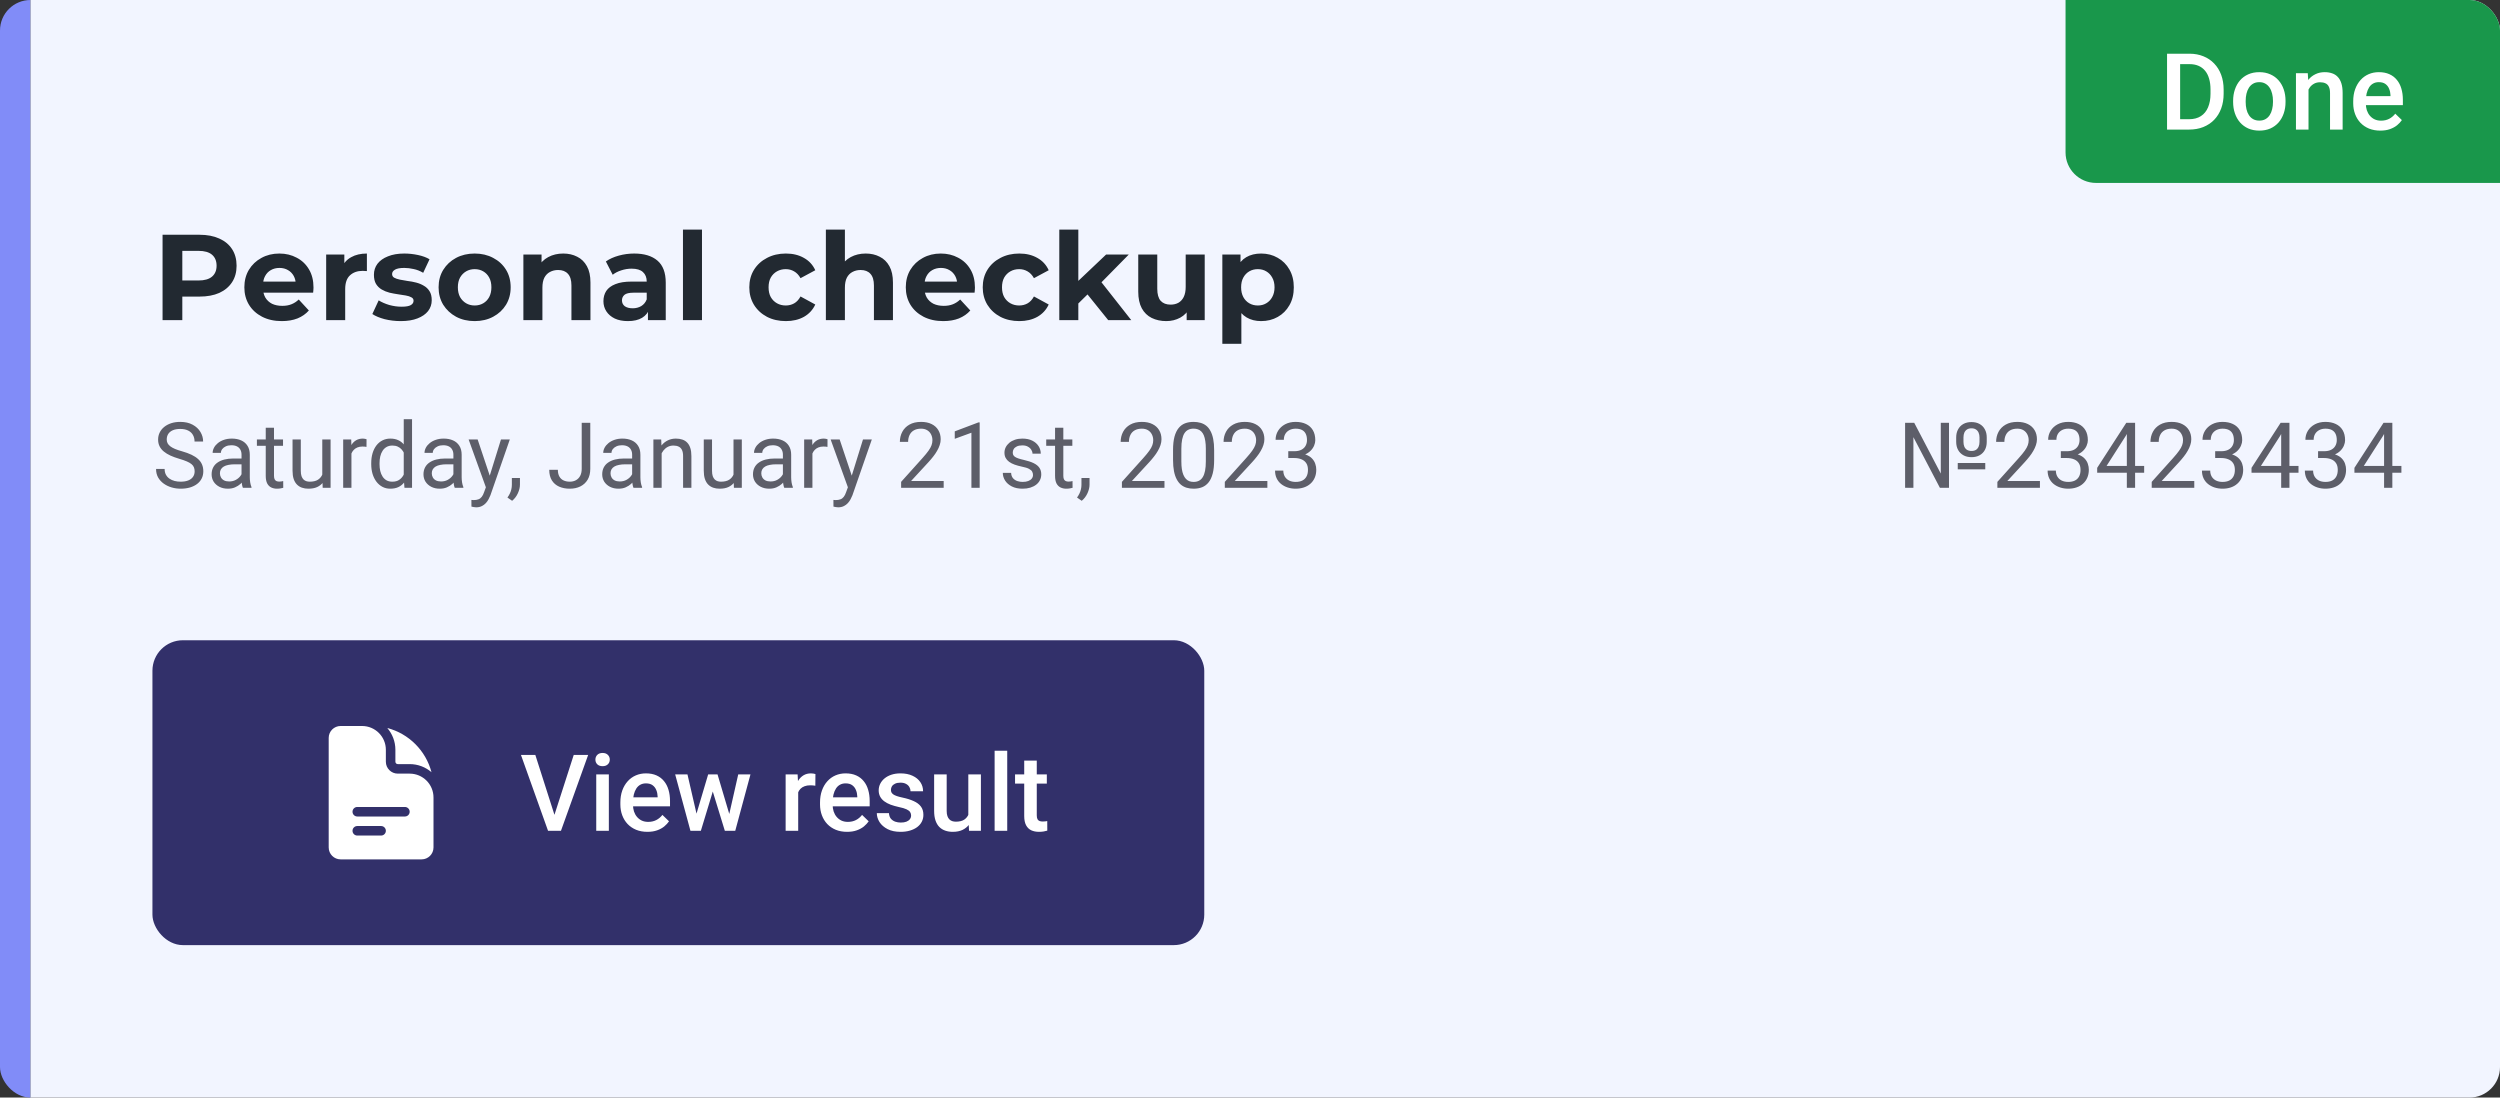 <svg width="328" height="144" viewBox="0 0 328 144" fill="none" xmlns="http://www.w3.org/2000/svg">
<rect x="0" y="0" width="328" height="144" fill="#333333" stroke="none"/>
<g clip-path="url(#clip0_1411_23415)">
<path d="M0 4C0 1.791 1.791 0 4 0V144C1.791 144 0 142.209 0 140V4Z" fill="#818CF8"/>
<rect width="324" height="144" transform="translate(4)" fill="#F2F5FF"/>
<path d="M271 0H324C326.209 0 328 1.791 328 4V24H275C272.791 24 271 22.209 271 20V0Z" fill="#19974B"/>
<path d="M287.209 17H285.083L285.097 15.64H287.209C287.824 15.64 288.339 15.505 288.754 15.236C289.173 14.967 289.488 14.582 289.697 14.081C289.911 13.58 290.019 12.983 290.019 12.29V11.75C290.019 11.212 289.957 10.736 289.834 10.321C289.715 9.907 289.538 9.558 289.301 9.275C289.068 8.993 288.781 8.779 288.439 8.633C288.102 8.487 287.713 8.414 287.271 8.414H285.042V7.047H287.271C287.931 7.047 288.535 7.159 289.082 7.382C289.629 7.601 290.101 7.917 290.497 8.332C290.898 8.747 291.206 9.243 291.42 9.822C291.634 10.401 291.741 11.048 291.741 11.764V12.29C291.741 13.005 291.634 13.653 291.42 14.231C291.206 14.81 290.898 15.307 290.497 15.722C290.096 16.132 289.618 16.449 289.062 16.672C288.51 16.891 287.893 17 287.209 17ZM286.033 7.047V17H284.317V7.047H286.033ZM292.985 13.384V13.227C292.985 12.693 293.063 12.199 293.218 11.743C293.373 11.283 293.596 10.884 293.888 10.547C294.184 10.205 294.544 9.941 294.968 9.754C295.396 9.562 295.879 9.467 296.417 9.467C296.959 9.467 297.442 9.562 297.866 9.754C298.295 9.941 298.657 10.205 298.953 10.547C299.249 10.884 299.475 11.283 299.63 11.743C299.785 12.199 299.862 12.693 299.862 13.227V13.384C299.862 13.917 299.785 14.412 299.63 14.867C299.475 15.323 299.249 15.722 298.953 16.064C298.657 16.401 298.297 16.665 297.873 16.856C297.449 17.043 296.968 17.137 296.431 17.137C295.888 17.137 295.403 17.043 294.975 16.856C294.551 16.665 294.191 16.401 293.895 16.064C293.598 15.722 293.373 15.323 293.218 14.867C293.063 14.412 292.985 13.917 292.985 13.384ZM294.633 13.227V13.384C294.633 13.716 294.667 14.031 294.735 14.327C294.804 14.623 294.911 14.883 295.057 15.106C295.202 15.33 295.389 15.505 295.617 15.633C295.845 15.76 296.116 15.824 296.431 15.824C296.736 15.824 297 15.76 297.224 15.633C297.451 15.505 297.638 15.33 297.784 15.106C297.93 14.883 298.037 14.623 298.105 14.327C298.178 14.031 298.215 13.716 298.215 13.384V13.227C298.215 12.898 298.178 12.588 298.105 12.297C298.037 12.001 297.928 11.739 297.777 11.511C297.632 11.283 297.445 11.105 297.217 10.977C296.993 10.845 296.727 10.779 296.417 10.779C296.107 10.779 295.838 10.845 295.61 10.977C295.387 11.105 295.202 11.283 295.057 11.511C294.911 11.739 294.804 12.001 294.735 12.297C294.667 12.588 294.633 12.898 294.633 13.227ZM302.877 11.183V17H301.229V9.604H302.781L302.877 11.183ZM302.583 13.028L302.05 13.021C302.054 12.497 302.127 12.017 302.269 11.579C302.414 11.142 302.615 10.766 302.87 10.451C303.13 10.137 303.44 9.895 303.8 9.727C304.16 9.553 304.561 9.467 305.003 9.467C305.358 9.467 305.68 9.517 305.967 9.617C306.258 9.713 306.507 9.87 306.712 10.089C306.922 10.308 307.081 10.592 307.19 10.943C307.3 11.29 307.354 11.716 307.354 12.222V17H305.7V12.215C305.7 11.859 305.648 11.579 305.543 11.374C305.443 11.164 305.295 11.016 305.099 10.93C304.907 10.838 304.668 10.793 304.381 10.793C304.098 10.793 303.845 10.852 303.622 10.971C303.399 11.089 303.21 11.251 303.055 11.456C302.904 11.661 302.788 11.898 302.706 12.167C302.624 12.436 302.583 12.723 302.583 13.028ZM312.297 17.137C311.75 17.137 311.256 17.048 310.813 16.87C310.376 16.688 310.002 16.435 309.692 16.111C309.387 15.788 309.152 15.407 308.988 14.97C308.824 14.532 308.742 14.06 308.742 13.555V13.281C308.742 12.703 308.826 12.178 308.995 11.709C309.164 11.24 309.398 10.838 309.699 10.506C310 10.169 310.355 9.911 310.766 9.733C311.176 9.556 311.62 9.467 312.099 9.467C312.627 9.467 313.09 9.556 313.486 9.733C313.883 9.911 314.211 10.162 314.471 10.485C314.735 10.804 314.931 11.185 315.059 11.627C315.191 12.069 315.257 12.557 315.257 13.09V13.794H309.542V12.611H313.63V12.481C313.621 12.185 313.562 11.907 313.452 11.648C313.347 11.388 313.186 11.178 312.967 11.019C312.748 10.859 312.456 10.779 312.092 10.779C311.818 10.779 311.575 10.838 311.36 10.957C311.151 11.071 310.975 11.237 310.834 11.456C310.693 11.675 310.583 11.939 310.506 12.249C310.433 12.554 310.396 12.898 310.396 13.281V13.555C310.396 13.878 310.44 14.179 310.526 14.457C310.618 14.73 310.75 14.97 310.923 15.175C311.096 15.38 311.306 15.542 311.552 15.66C311.798 15.774 312.078 15.831 312.393 15.831C312.789 15.831 313.142 15.751 313.452 15.592C313.762 15.432 314.031 15.207 314.259 14.915L315.127 15.756C314.967 15.988 314.76 16.212 314.505 16.426C314.25 16.635 313.938 16.806 313.568 16.939C313.204 17.071 312.78 17.137 312.297 17.137Z" fill="white"/>
<path d="M21.328 42V30.8H26.176C27.179 30.8 28.043 30.965 28.768 31.296C29.493 31.616 30.053 32.08 30.448 32.688C30.843 33.296 31.04 34.021 31.04 34.864C31.04 35.696 30.843 36.416 30.448 37.024C30.053 37.632 29.493 38.101 28.768 38.432C28.043 38.752 27.179 38.912 26.176 38.912H22.768L23.92 37.744V42H21.328ZM23.92 38.032L22.768 36.8H26.032C26.832 36.8 27.429 36.629 27.824 36.288C28.219 35.947 28.416 35.472 28.416 34.864C28.416 34.245 28.219 33.765 27.824 33.424C27.429 33.083 26.832 32.912 26.032 32.912H22.768L23.92 31.68V38.032ZM36.971 42.128C35.989 42.128 35.126 41.936 34.379 41.552C33.643 41.168 33.072 40.645 32.667 39.984C32.261 39.312 32.059 38.549 32.059 37.696C32.059 36.832 32.256 36.069 32.651 35.408C33.056 34.736 33.605 34.213 34.299 33.84C34.992 33.456 35.776 33.264 36.651 33.264C37.493 33.264 38.251 33.445 38.923 33.808C39.605 34.16 40.144 34.672 40.539 35.344C40.934 36.005 41.131 36.8 41.131 37.728C41.131 37.824 41.126 37.936 41.115 38.064C41.104 38.181 41.093 38.293 41.083 38.4H34.091V36.944H39.771L38.811 37.376C38.811 36.928 38.72 36.539 38.539 36.208C38.358 35.877 38.107 35.621 37.787 35.44C37.467 35.248 37.093 35.152 36.667 35.152C36.24 35.152 35.861 35.248 35.531 35.44C35.211 35.621 34.96 35.883 34.779 36.224C34.597 36.555 34.507 36.949 34.507 37.408V37.792C34.507 38.261 34.608 38.677 34.811 39.04C35.024 39.392 35.318 39.664 35.691 39.856C36.075 40.037 36.523 40.128 37.035 40.128C37.493 40.128 37.894 40.059 38.235 39.92C38.587 39.781 38.907 39.573 39.195 39.296L40.523 40.736C40.128 41.184 39.632 41.531 39.035 41.776C38.438 42.011 37.749 42.128 36.971 42.128ZM42.793 42V33.392H45.177V35.824L44.841 35.12C45.097 34.512 45.507 34.053 46.073 33.744C46.638 33.424 47.326 33.264 48.137 33.264V35.568C48.03 35.557 47.934 35.552 47.849 35.552C47.763 35.541 47.673 35.536 47.577 35.536C46.894 35.536 46.339 35.733 45.913 36.128C45.497 36.512 45.289 37.115 45.289 37.936V42H42.793ZM52.579 42.128C51.843 42.128 51.134 42.043 50.451 41.872C49.779 41.691 49.246 41.467 48.851 41.2L49.683 39.408C50.078 39.653 50.542 39.856 51.075 40.016C51.619 40.165 52.153 40.24 52.675 40.24C53.251 40.24 53.657 40.171 53.891 40.032C54.137 39.893 54.259 39.701 54.259 39.456C54.259 39.253 54.163 39.104 53.971 39.008C53.79 38.901 53.545 38.821 53.235 38.768C52.926 38.715 52.585 38.661 52.211 38.608C51.849 38.555 51.481 38.485 51.107 38.4C50.734 38.304 50.393 38.165 50.083 37.984C49.774 37.803 49.523 37.557 49.331 37.248C49.15 36.939 49.059 36.539 49.059 36.048C49.059 35.504 49.214 35.024 49.523 34.608C49.843 34.192 50.302 33.867 50.899 33.632C51.497 33.387 52.211 33.264 53.043 33.264C53.63 33.264 54.227 33.328 54.835 33.456C55.443 33.584 55.95 33.771 56.355 34.016L55.523 35.792C55.107 35.547 54.686 35.381 54.259 35.296C53.843 35.2 53.438 35.152 53.043 35.152C52.489 35.152 52.083 35.227 51.827 35.376C51.571 35.525 51.443 35.717 51.443 35.952C51.443 36.165 51.534 36.325 51.715 36.432C51.907 36.539 52.158 36.624 52.467 36.688C52.777 36.752 53.113 36.811 53.475 36.864C53.849 36.907 54.222 36.976 54.595 37.072C54.969 37.168 55.305 37.307 55.603 37.488C55.913 37.659 56.163 37.899 56.355 38.208C56.547 38.507 56.643 38.901 56.643 39.392C56.643 39.925 56.483 40.4 56.163 40.816C55.843 41.221 55.379 41.541 54.771 41.776C54.174 42.011 53.443 42.128 52.579 42.128ZM62.279 42.128C61.362 42.128 60.546 41.936 59.831 41.552C59.127 41.168 58.567 40.645 58.151 39.984C57.746 39.312 57.543 38.549 57.543 37.696C57.543 36.832 57.746 36.069 58.151 35.408C58.567 34.736 59.127 34.213 59.831 33.84C60.546 33.456 61.362 33.264 62.279 33.264C63.186 33.264 63.997 33.456 64.711 33.84C65.426 34.213 65.986 34.731 66.391 35.392C66.797 36.053 66.999 36.821 66.999 37.696C66.999 38.549 66.797 39.312 66.391 39.984C65.986 40.645 65.426 41.168 64.711 41.552C63.997 41.936 63.186 42.128 62.279 42.128ZM62.279 40.08C62.695 40.08 63.069 39.984 63.399 39.792C63.73 39.6 63.991 39.328 64.183 38.976C64.375 38.613 64.471 38.187 64.471 37.696C64.471 37.195 64.375 36.768 64.183 36.416C63.991 36.064 63.73 35.792 63.399 35.6C63.069 35.408 62.695 35.312 62.279 35.312C61.863 35.312 61.49 35.408 61.159 35.6C60.829 35.792 60.562 36.064 60.359 36.416C60.167 36.768 60.071 37.195 60.071 37.696C60.071 38.187 60.167 38.613 60.359 38.976C60.562 39.328 60.829 39.6 61.159 39.792C61.49 39.984 61.863 40.08 62.279 40.08ZM73.9 33.264C74.582 33.264 75.19 33.403 75.724 33.68C76.268 33.947 76.694 34.363 77.004 34.928C77.313 35.483 77.468 36.197 77.468 37.072V42H74.972V37.456C74.972 36.763 74.817 36.251 74.508 35.92C74.209 35.589 73.782 35.424 73.228 35.424C72.833 35.424 72.476 35.509 72.156 35.68C71.846 35.84 71.601 36.091 71.42 36.432C71.249 36.773 71.164 37.211 71.164 37.744V42H68.668V33.392H71.052V35.776L70.604 35.056C70.913 34.48 71.356 34.037 71.932 33.728C72.508 33.419 73.164 33.264 73.9 33.264ZM85.01 42V40.32L84.85 39.952V36.944C84.85 36.411 84.685 35.995 84.354 35.696C84.034 35.397 83.538 35.248 82.866 35.248C82.407 35.248 81.954 35.323 81.506 35.472C81.069 35.611 80.695 35.803 80.386 36.048L79.49 34.304C79.96 33.973 80.525 33.717 81.186 33.536C81.847 33.355 82.519 33.264 83.202 33.264C84.514 33.264 85.533 33.573 86.258 34.192C86.984 34.811 87.346 35.776 87.346 37.088V42H85.01ZM82.386 42.128C81.714 42.128 81.138 42.016 80.658 41.792C80.178 41.557 79.81 41.243 79.554 40.848C79.298 40.453 79.17 40.011 79.17 39.52C79.17 39.008 79.293 38.56 79.538 38.176C79.794 37.792 80.194 37.493 80.738 37.28C81.282 37.056 81.992 36.944 82.866 36.944H85.154V38.4H83.138C82.552 38.4 82.146 38.496 81.922 38.688C81.709 38.88 81.602 39.12 81.602 39.408C81.602 39.728 81.725 39.984 81.97 40.176C82.226 40.357 82.573 40.448 83.01 40.448C83.426 40.448 83.799 40.352 84.13 40.16C84.461 39.957 84.701 39.664 84.85 39.28L85.234 40.432C85.053 40.987 84.722 41.408 84.242 41.696C83.762 41.984 83.144 42.128 82.386 42.128ZM89.605 42V30.128H92.101V42H89.605ZM103.109 42.128C102.181 42.128 101.354 41.941 100.629 41.568C99.903 41.184 99.333 40.656 98.917 39.984C98.511 39.312 98.309 38.549 98.309 37.696C98.309 36.832 98.511 36.069 98.917 35.408C99.333 34.736 99.903 34.213 100.629 33.84C101.354 33.456 102.181 33.264 103.109 33.264C104.016 33.264 104.805 33.456 105.477 33.84C106.149 34.213 106.645 34.752 106.965 35.456L105.029 36.496C104.805 36.091 104.522 35.792 104.181 35.6C103.85 35.408 103.488 35.312 103.093 35.312C102.666 35.312 102.282 35.408 101.941 35.6C101.6 35.792 101.328 36.064 101.125 36.416C100.933 36.768 100.837 37.195 100.837 37.696C100.837 38.197 100.933 38.624 101.125 38.976C101.328 39.328 101.6 39.6 101.941 39.792C102.282 39.984 102.666 40.08 103.093 40.08C103.488 40.08 103.85 39.989 104.181 39.808C104.522 39.616 104.805 39.312 105.029 38.896L106.965 39.952C106.645 40.645 106.149 41.184 105.477 41.568C104.805 41.941 104.016 42.128 103.109 42.128ZM113.587 33.264C114.27 33.264 114.878 33.403 115.411 33.68C115.955 33.947 116.382 34.363 116.691 34.928C117 35.483 117.155 36.197 117.155 37.072V42H114.659V37.456C114.659 36.763 114.504 36.251 114.195 35.92C113.896 35.589 113.47 35.424 112.915 35.424C112.52 35.424 112.163 35.509 111.843 35.68C111.534 35.84 111.288 36.091 111.107 36.432C110.936 36.773 110.851 37.211 110.851 37.744V42H108.355V30.128H110.851V35.776L110.291 35.056C110.6 34.48 111.043 34.037 111.619 33.728C112.195 33.419 112.851 33.264 113.587 33.264ZM123.752 42.128C122.771 42.128 121.907 41.936 121.16 41.552C120.424 41.168 119.853 40.645 119.448 39.984C119.043 39.312 118.84 38.549 118.84 37.696C118.84 36.832 119.037 36.069 119.432 35.408C119.837 34.736 120.387 34.213 121.08 33.84C121.773 33.456 122.557 33.264 123.432 33.264C124.275 33.264 125.032 33.445 125.704 33.808C126.387 34.16 126.925 34.672 127.32 35.344C127.715 36.005 127.912 36.8 127.912 37.728C127.912 37.824 127.907 37.936 127.896 38.064C127.885 38.181 127.875 38.293 127.864 38.4H120.872V36.944H126.552L125.592 37.376C125.592 36.928 125.501 36.539 125.32 36.208C125.139 35.877 124.888 35.621 124.568 35.44C124.248 35.248 123.875 35.152 123.448 35.152C123.021 35.152 122.643 35.248 122.312 35.44C121.992 35.621 121.741 35.883 121.56 36.224C121.379 36.555 121.288 36.949 121.288 37.408V37.792C121.288 38.261 121.389 38.677 121.592 39.04C121.805 39.392 122.099 39.664 122.472 39.856C122.856 40.037 123.304 40.128 123.816 40.128C124.275 40.128 124.675 40.059 125.016 39.92C125.368 39.781 125.688 39.573 125.976 39.296L127.304 40.736C126.909 41.184 126.413 41.531 125.816 41.776C125.219 42.011 124.531 42.128 123.752 42.128ZM133.734 42.128C132.806 42.128 131.979 41.941 131.254 41.568C130.529 41.184 129.958 40.656 129.542 39.984C129.137 39.312 128.934 38.549 128.934 37.696C128.934 36.832 129.137 36.069 129.542 35.408C129.958 34.736 130.529 34.213 131.254 33.84C131.979 33.456 132.806 33.264 133.734 33.264C134.641 33.264 135.43 33.456 136.102 33.84C136.774 34.213 137.27 34.752 137.59 35.456L135.654 36.496C135.43 36.091 135.147 35.792 134.806 35.6C134.475 35.408 134.113 35.312 133.718 35.312C133.291 35.312 132.907 35.408 132.566 35.6C132.225 35.792 131.953 36.064 131.75 36.416C131.558 36.768 131.462 37.195 131.462 37.696C131.462 38.197 131.558 38.624 131.75 38.976C131.953 39.328 132.225 39.6 132.566 39.792C132.907 39.984 133.291 40.08 133.718 40.08C134.113 40.08 134.475 39.989 134.806 39.808C135.147 39.616 135.43 39.312 135.654 38.896L137.59 39.952C137.27 40.645 136.774 41.184 136.102 41.568C135.43 41.941 134.641 42.128 133.734 42.128ZM141.044 40.24L141.108 37.2L145.124 33.392H148.1L144.244 37.312L142.948 38.368L141.044 40.24ZM138.98 42V30.128H141.476V42H138.98ZM145.396 42L142.484 38.384L144.052 36.448L148.42 42H145.396ZM153.018 42.128C152.304 42.128 151.664 41.989 151.098 41.712C150.544 41.435 150.112 41.013 149.802 40.448C149.493 39.872 149.338 39.141 149.338 38.256V33.392H151.834V37.888C151.834 38.603 151.984 39.131 152.282 39.472C152.592 39.803 153.024 39.968 153.578 39.968C153.962 39.968 154.304 39.888 154.602 39.728C154.901 39.557 155.136 39.301 155.306 38.96C155.477 38.608 155.562 38.171 155.562 37.648V33.392H158.058V42H155.69V39.632L156.122 40.32C155.834 40.917 155.408 41.371 154.842 41.68C154.288 41.979 153.68 42.128 153.018 42.128ZM165.459 42.128C164.733 42.128 164.099 41.968 163.555 41.648C163.011 41.328 162.584 40.843 162.275 40.192C161.976 39.531 161.827 38.699 161.827 37.696C161.827 36.683 161.971 35.851 162.259 35.2C162.547 34.549 162.963 34.064 163.507 33.744C164.051 33.424 164.701 33.264 165.459 33.264C166.269 33.264 166.995 33.451 167.635 33.824C168.285 34.187 168.797 34.699 169.171 35.36C169.555 36.021 169.747 36.8 169.747 37.696C169.747 38.603 169.555 39.387 169.171 40.048C168.797 40.709 168.285 41.221 167.635 41.584C166.995 41.947 166.269 42.128 165.459 42.128ZM160.371 45.104V33.392H162.755V35.152L162.707 37.712L162.867 40.256V45.104H160.371ZM165.027 40.08C165.443 40.08 165.811 39.984 166.131 39.792C166.461 39.6 166.723 39.328 166.915 38.976C167.117 38.613 167.219 38.187 167.219 37.696C167.219 37.195 167.117 36.768 166.915 36.416C166.723 36.064 166.461 35.792 166.131 35.6C165.811 35.408 165.443 35.312 165.027 35.312C164.611 35.312 164.237 35.408 163.907 35.6C163.576 35.792 163.315 36.064 163.123 36.416C162.931 36.768 162.835 37.195 162.835 37.696C162.835 38.187 162.931 38.613 163.123 38.976C163.315 39.328 163.576 39.6 163.907 39.792C164.237 39.984 164.611 40.08 165.027 40.08Z" fill="#222931"/>
<path d="M25.537 61.844C25.537 61.645 25.506 61.469 25.443 61.316C25.385 61.16 25.279 61.02 25.127 60.895C24.979 60.77 24.771 60.65 24.506 60.537C24.244 60.424 23.912 60.309 23.51 60.191C23.088 60.066 22.707 59.928 22.367 59.775C22.027 59.619 21.736 59.441 21.494 59.242C21.252 59.043 21.066 58.815 20.938 58.557C20.809 58.299 20.744 58.004 20.744 57.672C20.744 57.34 20.812 57.033 20.949 56.752C21.086 56.471 21.281 56.227 21.535 56.02C21.793 55.809 22.1 55.645 22.455 55.527C22.811 55.41 23.207 55.352 23.645 55.352C24.285 55.352 24.828 55.475 25.273 55.721C25.723 55.963 26.064 56.281 26.299 56.676C26.533 57.066 26.65 57.484 26.65 57.93H25.525C25.525 57.609 25.457 57.326 25.32 57.08C25.184 56.83 24.977 56.635 24.699 56.494C24.422 56.35 24.07 56.277 23.645 56.277C23.242 56.277 22.91 56.338 22.648 56.459C22.387 56.58 22.191 56.744 22.062 56.951C21.938 57.158 21.875 57.395 21.875 57.66C21.875 57.84 21.912 58.004 21.986 58.152C22.064 58.297 22.184 58.432 22.344 58.557C22.508 58.682 22.715 58.797 22.965 58.902C23.219 59.008 23.521 59.109 23.873 59.207C24.357 59.344 24.775 59.496 25.127 59.664C25.479 59.832 25.768 60.022 25.994 60.232C26.225 60.44 26.395 60.676 26.504 60.941C26.617 61.203 26.674 61.5 26.674 61.832C26.674 62.18 26.604 62.494 26.463 62.775C26.322 63.057 26.121 63.297 25.859 63.496C25.598 63.695 25.283 63.85 24.916 63.959C24.553 64.064 24.146 64.117 23.697 64.117C23.303 64.117 22.914 64.062 22.531 63.953C22.152 63.844 21.807 63.68 21.494 63.461C21.186 63.242 20.938 62.973 20.75 62.652C20.566 62.328 20.475 61.953 20.475 61.527H21.6C21.6 61.82 21.656 62.072 21.77 62.283C21.883 62.49 22.037 62.662 22.232 62.799C22.432 62.935 22.656 63.037 22.906 63.103C23.16 63.166 23.424 63.197 23.697 63.197C24.092 63.197 24.426 63.143 24.699 63.033C24.973 62.924 25.18 62.768 25.32 62.565C25.465 62.361 25.537 62.121 25.537 61.844ZM31.689 62.916V59.652C31.689 59.402 31.639 59.185 31.537 59.002C31.439 58.815 31.291 58.67 31.092 58.568C30.893 58.467 30.646 58.416 30.354 58.416C30.08 58.416 29.84 58.463 29.633 58.557C29.43 58.65 29.27 58.773 29.152 58.926C29.039 59.078 28.982 59.242 28.982 59.418H27.898C27.898 59.191 27.957 58.967 28.074 58.744C28.191 58.522 28.359 58.32 28.578 58.141C28.801 57.957 29.066 57.812 29.375 57.707C29.688 57.598 30.035 57.543 30.418 57.543C30.879 57.543 31.285 57.621 31.637 57.777C31.992 57.934 32.27 58.17 32.469 58.486C32.672 58.799 32.773 59.191 32.773 59.664V62.617C32.773 62.828 32.791 63.053 32.826 63.291C32.865 63.529 32.922 63.734 32.996 63.906V64H31.865C31.811 63.875 31.768 63.709 31.736 63.502C31.705 63.291 31.689 63.096 31.689 62.916ZM31.877 60.156L31.889 60.918H30.793C30.484 60.918 30.209 60.943 29.967 60.994C29.725 61.041 29.521 61.113 29.357 61.211C29.193 61.309 29.068 61.432 28.982 61.58C28.896 61.725 28.854 61.895 28.854 62.09C28.854 62.289 28.898 62.471 28.988 62.635C29.078 62.799 29.213 62.93 29.393 63.027C29.576 63.121 29.801 63.168 30.066 63.168C30.398 63.168 30.691 63.098 30.945 62.957C31.199 62.816 31.4 62.645 31.549 62.441C31.701 62.238 31.783 62.041 31.795 61.85L32.258 62.371C32.23 62.535 32.156 62.717 32.035 62.916C31.914 63.115 31.752 63.307 31.549 63.49C31.35 63.67 31.111 63.82 30.834 63.941C30.561 64.059 30.252 64.117 29.908 64.117C29.479 64.117 29.102 64.033 28.777 63.865C28.457 63.697 28.207 63.473 28.027 63.191C27.852 62.906 27.764 62.588 27.764 62.236C27.764 61.897 27.83 61.598 27.963 61.34C28.096 61.078 28.287 60.861 28.537 60.69C28.787 60.514 29.088 60.381 29.439 60.291C29.791 60.201 30.184 60.156 30.617 60.156H31.877ZM37.133 57.66V58.492H33.705V57.66H37.133ZM34.865 56.119H35.949V62.43C35.949 62.645 35.982 62.807 36.049 62.916C36.115 63.025 36.201 63.098 36.307 63.133C36.412 63.168 36.525 63.185 36.647 63.185C36.736 63.185 36.83 63.178 36.928 63.162C37.029 63.143 37.105 63.127 37.156 63.115L37.162 64C37.076 64.027 36.963 64.053 36.822 64.076C36.685 64.103 36.52 64.117 36.324 64.117C36.059 64.117 35.815 64.064 35.592 63.959C35.369 63.853 35.191 63.678 35.059 63.432C34.93 63.182 34.865 62.846 34.865 62.424V56.119ZM42.283 62.535V57.66H43.373V64H42.336L42.283 62.535ZM42.488 61.199L42.94 61.188C42.94 61.609 42.895 62 42.805 62.359C42.719 62.715 42.578 63.023 42.383 63.285C42.188 63.547 41.932 63.752 41.615 63.9C41.299 64.045 40.914 64.117 40.461 64.117C40.152 64.117 39.869 64.072 39.611 63.982C39.357 63.893 39.139 63.754 38.955 63.566C38.772 63.379 38.629 63.135 38.527 62.834C38.43 62.533 38.381 62.172 38.381 61.75V57.66H39.465V61.762C39.465 62.047 39.496 62.283 39.559 62.471C39.625 62.654 39.713 62.801 39.822 62.91C39.935 63.016 40.06 63.09 40.197 63.133C40.338 63.176 40.482 63.197 40.631 63.197C41.092 63.197 41.457 63.109 41.727 62.934C41.996 62.754 42.19 62.514 42.307 62.213C42.428 61.908 42.488 61.57 42.488 61.199ZM46.109 58.656V64H45.025V57.66H46.08L46.109 58.656ZM48.09 57.625L48.084 58.633C47.994 58.613 47.908 58.602 47.826 58.598C47.748 58.59 47.658 58.586 47.557 58.586C47.307 58.586 47.086 58.625 46.895 58.703C46.703 58.781 46.541 58.891 46.408 59.031C46.275 59.172 46.17 59.34 46.092 59.535C46.018 59.727 45.969 59.938 45.945 60.168L45.641 60.344C45.641 59.961 45.678 59.602 45.752 59.266C45.83 58.93 45.949 58.633 46.109 58.375C46.27 58.113 46.473 57.91 46.719 57.766C46.969 57.617 47.266 57.543 47.609 57.543C47.688 57.543 47.777 57.553 47.879 57.572C47.98 57.588 48.051 57.605 48.09 57.625ZM52.971 62.77V55H54.06V64H53.065L52.971 62.77ZM48.705 60.9V60.777C48.705 60.293 48.764 59.853 48.881 59.459C49.002 59.06 49.172 58.719 49.391 58.434C49.613 58.148 49.877 57.93 50.182 57.777C50.49 57.621 50.834 57.543 51.213 57.543C51.611 57.543 51.959 57.613 52.256 57.754C52.557 57.891 52.81 58.092 53.018 58.357C53.228 58.619 53.395 58.935 53.516 59.307C53.637 59.678 53.721 60.098 53.768 60.566V61.105C53.725 61.57 53.641 61.988 53.516 62.359C53.395 62.73 53.228 63.047 53.018 63.309C52.81 63.57 52.557 63.772 52.256 63.912C51.955 64.049 51.603 64.117 51.201 64.117C50.83 64.117 50.49 64.037 50.182 63.877C49.877 63.717 49.613 63.492 49.391 63.203C49.172 62.914 49.002 62.574 48.881 62.184C48.764 61.789 48.705 61.361 48.705 60.9ZM49.795 60.777V60.9C49.795 61.217 49.826 61.514 49.889 61.791C49.955 62.068 50.057 62.312 50.193 62.523C50.33 62.734 50.504 62.9 50.715 63.022C50.926 63.139 51.178 63.197 51.471 63.197C51.83 63.197 52.125 63.121 52.355 62.969C52.59 62.816 52.777 62.615 52.918 62.365C53.059 62.115 53.168 61.844 53.246 61.551V60.139C53.199 59.924 53.131 59.717 53.041 59.518C52.955 59.315 52.842 59.135 52.701 58.978C52.565 58.818 52.395 58.691 52.191 58.598C51.992 58.504 51.756 58.457 51.482 58.457C51.185 58.457 50.93 58.52 50.715 58.645C50.504 58.766 50.33 58.934 50.193 59.148C50.057 59.359 49.955 59.605 49.889 59.887C49.826 60.164 49.795 60.461 49.795 60.777ZM59.486 62.916V59.652C59.486 59.402 59.435 59.185 59.334 59.002C59.236 58.815 59.088 58.67 58.889 58.568C58.69 58.467 58.443 58.416 58.15 58.416C57.877 58.416 57.637 58.463 57.43 58.557C57.227 58.65 57.066 58.773 56.949 58.926C56.836 59.078 56.779 59.242 56.779 59.418H55.695C55.695 59.191 55.754 58.967 55.871 58.744C55.988 58.522 56.156 58.32 56.375 58.141C56.598 57.957 56.863 57.812 57.172 57.707C57.484 57.598 57.832 57.543 58.215 57.543C58.676 57.543 59.082 57.621 59.434 57.777C59.789 57.934 60.066 58.17 60.266 58.486C60.469 58.799 60.57 59.191 60.57 59.664V62.617C60.57 62.828 60.588 63.053 60.623 63.291C60.662 63.529 60.719 63.734 60.793 63.906V64H59.662C59.607 63.875 59.565 63.709 59.533 63.502C59.502 63.291 59.486 63.096 59.486 62.916ZM59.674 60.156L59.685 60.918H58.59C58.281 60.918 58.006 60.943 57.764 60.994C57.522 61.041 57.318 61.113 57.154 61.211C56.99 61.309 56.865 61.432 56.779 61.58C56.693 61.725 56.65 61.895 56.65 62.09C56.65 62.289 56.695 62.471 56.785 62.635C56.875 62.799 57.01 62.93 57.19 63.027C57.373 63.121 57.598 63.168 57.863 63.168C58.195 63.168 58.488 63.098 58.742 62.957C58.996 62.816 59.197 62.645 59.346 62.441C59.498 62.238 59.58 62.041 59.592 61.85L60.055 62.371C60.027 62.535 59.953 62.717 59.832 62.916C59.711 63.115 59.549 63.307 59.346 63.49C59.147 63.67 58.908 63.82 58.631 63.941C58.357 64.059 58.049 64.117 57.705 64.117C57.275 64.117 56.898 64.033 56.574 63.865C56.254 63.697 56.004 63.473 55.824 63.191C55.648 62.906 55.56 62.588 55.56 62.236C55.56 61.897 55.627 61.598 55.76 61.34C55.893 61.078 56.084 60.861 56.334 60.69C56.584 60.514 56.885 60.381 57.236 60.291C57.588 60.201 57.98 60.156 58.414 60.156H59.674ZM63.963 63.344L65.727 57.66H66.887L64.344 64.978C64.285 65.135 64.207 65.303 64.109 65.482C64.016 65.666 63.895 65.84 63.746 66.004C63.598 66.168 63.418 66.301 63.207 66.402C63 66.508 62.752 66.561 62.463 66.561C62.377 66.561 62.268 66.549 62.135 66.525C62.002 66.502 61.908 66.482 61.853 66.467L61.848 65.588C61.879 65.592 61.928 65.596 61.994 65.6C62.065 65.607 62.113 65.611 62.141 65.611C62.387 65.611 62.596 65.578 62.768 65.512C62.94 65.449 63.084 65.342 63.201 65.189C63.322 65.041 63.426 64.836 63.512 64.574L63.963 63.344ZM62.668 57.66L64.314 62.582L64.596 63.725L63.816 64.123L61.484 57.66H62.668ZM68.217 62.711V63.584C68.217 63.94 68.127 64.314 67.947 64.709C67.768 65.107 67.516 65.439 67.191 65.705L66.576 65.277C66.701 65.106 66.807 64.93 66.893 64.75C66.978 64.574 67.043 64.391 67.086 64.199C67.133 64.012 67.156 63.812 67.156 63.602V62.711H68.217ZM76.32 61.51V55.469H77.445V61.51C77.445 62.072 77.33 62.547 77.1 62.934C76.869 63.32 76.551 63.615 76.144 63.818C75.742 64.018 75.279 64.117 74.756 64.117C74.232 64.117 73.768 64.027 73.361 63.848C72.955 63.668 72.637 63.395 72.406 63.027C72.176 62.66 72.061 62.197 72.061 61.639H73.191C73.191 61.998 73.258 62.293 73.391 62.523C73.523 62.754 73.707 62.924 73.941 63.033C74.18 63.143 74.451 63.197 74.756 63.197C75.053 63.197 75.318 63.135 75.553 63.01C75.791 62.881 75.978 62.691 76.115 62.441C76.252 62.188 76.32 61.877 76.32 61.51ZM82.936 62.916V59.652C82.936 59.402 82.885 59.185 82.783 59.002C82.686 58.815 82.537 58.67 82.338 58.568C82.139 58.467 81.893 58.416 81.6 58.416C81.326 58.416 81.086 58.463 80.879 58.557C80.676 58.65 80.516 58.773 80.398 58.926C80.285 59.078 80.228 59.242 80.228 59.418H79.144C79.144 59.191 79.203 58.967 79.32 58.744C79.438 58.522 79.606 58.32 79.824 58.141C80.047 57.957 80.312 57.812 80.621 57.707C80.934 57.598 81.281 57.543 81.664 57.543C82.125 57.543 82.531 57.621 82.883 57.777C83.238 57.934 83.516 58.17 83.715 58.486C83.918 58.799 84.019 59.191 84.019 59.664V62.617C84.019 62.828 84.037 63.053 84.072 63.291C84.111 63.529 84.168 63.734 84.242 63.906V64H83.111C83.057 63.875 83.014 63.709 82.982 63.502C82.951 63.291 82.936 63.096 82.936 62.916ZM83.123 60.156L83.135 60.918H82.039C81.731 60.918 81.455 60.943 81.213 60.994C80.971 61.041 80.768 61.113 80.603 61.211C80.439 61.309 80.314 61.432 80.228 61.58C80.143 61.725 80.1 61.895 80.1 62.09C80.1 62.289 80.144 62.471 80.234 62.635C80.324 62.799 80.459 62.93 80.639 63.027C80.822 63.121 81.047 63.168 81.312 63.168C81.644 63.168 81.938 63.098 82.191 62.957C82.445 62.816 82.647 62.645 82.795 62.441C82.947 62.238 83.029 62.041 83.041 61.85L83.504 62.371C83.477 62.535 83.402 62.717 83.281 62.916C83.16 63.115 82.998 63.307 82.795 63.49C82.596 63.67 82.357 63.82 82.08 63.941C81.807 64.059 81.498 64.117 81.154 64.117C80.725 64.117 80.348 64.033 80.023 63.865C79.703 63.697 79.453 63.473 79.273 63.191C79.098 62.906 79.01 62.588 79.01 62.236C79.01 61.897 79.076 61.598 79.209 61.34C79.342 61.078 79.533 60.861 79.783 60.69C80.033 60.514 80.334 60.381 80.686 60.291C81.037 60.201 81.43 60.156 81.863 60.156H83.123ZM86.809 59.014V64H85.725V57.66H86.75L86.809 59.014ZM86.551 60.59L86.1 60.572C86.103 60.139 86.168 59.738 86.293 59.371C86.418 59 86.594 58.678 86.82 58.404C87.047 58.131 87.316 57.92 87.629 57.772C87.945 57.619 88.295 57.543 88.678 57.543C88.99 57.543 89.272 57.586 89.522 57.672C89.772 57.754 89.984 57.887 90.16 58.07C90.34 58.254 90.477 58.492 90.57 58.785C90.664 59.074 90.711 59.428 90.711 59.846V64H89.621V59.834C89.621 59.502 89.572 59.236 89.475 59.037C89.377 58.834 89.234 58.688 89.047 58.598C88.859 58.504 88.629 58.457 88.356 58.457C88.086 58.457 87.84 58.514 87.617 58.627C87.398 58.74 87.209 58.897 87.049 59.096C86.893 59.295 86.769 59.523 86.68 59.781C86.594 60.035 86.551 60.305 86.551 60.59ZM96.236 62.535V57.66H97.326V64H96.289L96.236 62.535ZM96.441 61.199L96.893 61.188C96.893 61.609 96.848 62 96.758 62.359C96.672 62.715 96.531 63.023 96.336 63.285C96.141 63.547 95.885 63.752 95.568 63.9C95.252 64.045 94.867 64.117 94.414 64.117C94.106 64.117 93.822 64.072 93.564 63.982C93.311 63.893 93.092 63.754 92.908 63.566C92.725 63.379 92.582 63.135 92.481 62.834C92.383 62.533 92.334 62.172 92.334 61.75V57.66H93.418V61.762C93.418 62.047 93.449 62.283 93.512 62.471C93.578 62.654 93.666 62.801 93.775 62.91C93.889 63.016 94.014 63.09 94.15 63.133C94.291 63.176 94.436 63.197 94.584 63.197C95.045 63.197 95.41 63.109 95.68 62.934C95.949 62.754 96.143 62.514 96.26 62.213C96.381 61.908 96.441 61.57 96.441 61.199ZM102.717 62.916V59.652C102.717 59.402 102.666 59.185 102.564 59.002C102.467 58.815 102.318 58.67 102.119 58.568C101.92 58.467 101.674 58.416 101.381 58.416C101.107 58.416 100.867 58.463 100.66 58.557C100.457 58.65 100.297 58.773 100.18 58.926C100.066 59.078 100.01 59.242 100.01 59.418H98.926C98.926 59.191 98.984 58.967 99.102 58.744C99.219 58.522 99.387 58.32 99.606 58.141C99.828 57.957 100.094 57.812 100.402 57.707C100.715 57.598 101.062 57.543 101.445 57.543C101.906 57.543 102.312 57.621 102.664 57.777C103.02 57.934 103.297 58.17 103.496 58.486C103.699 58.799 103.801 59.191 103.801 59.664V62.617C103.801 62.828 103.818 63.053 103.854 63.291C103.893 63.529 103.949 63.734 104.023 63.906V64H102.893C102.838 63.875 102.795 63.709 102.764 63.502C102.732 63.291 102.717 63.096 102.717 62.916ZM102.904 60.156L102.916 60.918H101.82C101.512 60.918 101.236 60.943 100.994 60.994C100.752 61.041 100.549 61.113 100.385 61.211C100.221 61.309 100.096 61.432 100.01 61.58C99.924 61.725 99.881 61.895 99.881 62.09C99.881 62.289 99.926 62.471 100.016 62.635C100.105 62.799 100.24 62.93 100.42 63.027C100.604 63.121 100.828 63.168 101.094 63.168C101.426 63.168 101.719 63.098 101.973 62.957C102.227 62.816 102.428 62.645 102.576 62.441C102.729 62.238 102.811 62.041 102.822 61.85L103.285 62.371C103.258 62.535 103.184 62.717 103.062 62.916C102.941 63.115 102.779 63.307 102.576 63.49C102.377 63.67 102.139 63.82 101.861 63.941C101.588 64.059 101.279 64.117 100.936 64.117C100.506 64.117 100.129 64.033 99.805 63.865C99.484 63.697 99.234 63.473 99.055 63.191C98.879 62.906 98.791 62.588 98.791 62.236C98.791 61.897 98.857 61.598 98.99 61.34C99.123 61.078 99.314 60.861 99.564 60.69C99.814 60.514 100.115 60.381 100.467 60.291C100.818 60.201 101.211 60.156 101.645 60.156H102.904ZM106.59 58.656V64H105.506V57.66H106.561L106.59 58.656ZM108.57 57.625L108.564 58.633C108.475 58.613 108.389 58.602 108.307 58.598C108.229 58.59 108.139 58.586 108.037 58.586C107.787 58.586 107.566 58.625 107.375 58.703C107.184 58.781 107.021 58.891 106.889 59.031C106.756 59.172 106.65 59.34 106.572 59.535C106.498 59.727 106.449 59.938 106.426 60.168L106.121 60.344C106.121 59.961 106.158 59.602 106.232 59.266C106.311 58.93 106.43 58.633 106.59 58.375C106.75 58.113 106.953 57.91 107.199 57.766C107.449 57.617 107.746 57.543 108.09 57.543C108.168 57.543 108.258 57.553 108.359 57.572C108.461 57.588 108.531 57.605 108.57 57.625ZM111.459 63.344L113.223 57.66H114.383L111.84 64.978C111.781 65.135 111.703 65.303 111.605 65.482C111.512 65.666 111.391 65.84 111.242 66.004C111.094 66.168 110.914 66.301 110.703 66.402C110.496 66.508 110.248 66.561 109.959 66.561C109.873 66.561 109.764 66.549 109.631 66.525C109.498 66.502 109.404 66.482 109.35 66.467L109.344 65.588C109.375 65.592 109.424 65.596 109.49 65.6C109.561 65.607 109.609 65.611 109.637 65.611C109.883 65.611 110.092 65.578 110.264 65.512C110.436 65.449 110.58 65.342 110.697 65.189C110.818 65.041 110.922 64.836 111.008 64.574L111.459 63.344ZM110.164 57.66L111.811 62.582L112.092 63.725L111.312 64.123L108.98 57.66H110.164ZM123.811 63.109V64H118.227V63.221L121.021 60.109C121.365 59.727 121.631 59.402 121.818 59.137C122.01 58.867 122.143 58.627 122.217 58.416C122.295 58.201 122.334 57.982 122.334 57.76C122.334 57.478 122.275 57.225 122.158 56.998C122.045 56.768 121.877 56.584 121.654 56.447C121.432 56.31 121.162 56.242 120.846 56.242C120.467 56.242 120.15 56.316 119.896 56.465C119.646 56.609 119.459 56.812 119.334 57.074C119.209 57.336 119.146 57.637 119.146 57.977H118.062C118.062 57.496 118.168 57.057 118.379 56.658C118.59 56.26 118.902 55.943 119.316 55.709C119.73 55.471 120.24 55.352 120.846 55.352C121.385 55.352 121.846 55.447 122.229 55.639C122.611 55.826 122.904 56.092 123.107 56.435C123.314 56.775 123.418 57.174 123.418 57.631C123.418 57.881 123.375 58.135 123.289 58.393C123.207 58.647 123.092 58.9 122.943 59.154C122.799 59.408 122.629 59.658 122.434 59.904C122.242 60.15 122.037 60.393 121.818 60.631L119.533 63.109H123.811ZM128.533 55.422V64H127.449V56.775L125.264 57.572V56.594L128.363 55.422H128.533ZM135.529 62.318C135.529 62.162 135.494 62.018 135.424 61.885C135.357 61.748 135.219 61.625 135.008 61.516C134.801 61.402 134.488 61.305 134.07 61.223C133.719 61.148 133.4 61.06 133.115 60.959C132.834 60.857 132.594 60.734 132.395 60.59C132.199 60.445 132.049 60.275 131.943 60.08C131.838 59.885 131.785 59.656 131.785 59.395C131.785 59.145 131.84 58.908 131.949 58.685C132.062 58.463 132.221 58.266 132.424 58.094C132.631 57.922 132.879 57.787 133.168 57.69C133.457 57.592 133.779 57.543 134.135 57.543C134.643 57.543 135.076 57.633 135.436 57.812C135.795 57.992 136.07 58.232 136.262 58.533C136.453 58.83 136.549 59.16 136.549 59.523H135.465C135.465 59.348 135.412 59.178 135.307 59.014C135.205 58.846 135.055 58.707 134.855 58.598C134.66 58.488 134.42 58.434 134.135 58.434C133.834 58.434 133.59 58.48 133.402 58.574C133.219 58.664 133.084 58.779 132.998 58.92C132.916 59.06 132.875 59.209 132.875 59.365C132.875 59.482 132.895 59.588 132.934 59.682C132.977 59.772 133.051 59.855 133.156 59.934C133.262 60.008 133.41 60.078 133.602 60.145C133.793 60.211 134.037 60.277 134.334 60.344C134.854 60.461 135.281 60.602 135.617 60.766C135.953 60.93 136.203 61.131 136.367 61.369C136.531 61.607 136.613 61.897 136.613 62.236C136.613 62.514 136.555 62.768 136.438 62.998C136.324 63.228 136.158 63.428 135.939 63.596C135.725 63.76 135.467 63.889 135.166 63.982C134.869 64.072 134.535 64.117 134.164 64.117C133.605 64.117 133.133 64.018 132.746 63.818C132.359 63.619 132.066 63.361 131.867 63.045C131.668 62.728 131.568 62.395 131.568 62.043H132.658C132.674 62.34 132.76 62.576 132.916 62.752C133.072 62.924 133.264 63.047 133.49 63.121C133.717 63.191 133.941 63.227 134.164 63.227C134.461 63.227 134.709 63.188 134.908 63.109C135.111 63.031 135.266 62.924 135.371 62.787C135.477 62.65 135.529 62.494 135.529 62.318ZM140.691 57.66V58.492H137.264V57.66H140.691ZM138.424 56.119H139.508V62.43C139.508 62.645 139.541 62.807 139.607 62.916C139.674 63.025 139.76 63.098 139.865 63.133C139.971 63.168 140.084 63.185 140.205 63.185C140.295 63.185 140.389 63.178 140.486 63.162C140.588 63.143 140.664 63.127 140.715 63.115L140.721 64C140.635 64.027 140.521 64.053 140.381 64.076C140.244 64.103 140.078 64.117 139.883 64.117C139.617 64.117 139.373 64.064 139.15 63.959C138.928 63.853 138.75 63.678 138.617 63.432C138.488 63.182 138.424 62.846 138.424 62.424V56.119ZM142.947 62.711V63.584C142.947 63.94 142.857 64.314 142.678 64.709C142.498 65.107 142.246 65.439 141.922 65.705L141.307 65.277C141.432 65.106 141.537 64.93 141.623 64.75C141.709 64.574 141.773 64.391 141.816 64.199C141.863 64.012 141.887 63.812 141.887 63.602V62.711H142.947ZM152.779 63.109V64H147.195V63.221L149.99 60.109C150.334 59.727 150.6 59.402 150.787 59.137C150.979 58.867 151.111 58.627 151.186 58.416C151.264 58.201 151.303 57.982 151.303 57.76C151.303 57.478 151.244 57.225 151.127 56.998C151.014 56.768 150.846 56.584 150.623 56.447C150.4 56.31 150.131 56.242 149.814 56.242C149.436 56.242 149.119 56.316 148.865 56.465C148.615 56.609 148.428 56.812 148.303 57.074C148.178 57.336 148.115 57.637 148.115 57.977H147.031C147.031 57.496 147.137 57.057 147.348 56.658C147.559 56.26 147.871 55.943 148.285 55.709C148.699 55.471 149.209 55.352 149.814 55.352C150.354 55.352 150.814 55.447 151.197 55.639C151.58 55.826 151.873 56.092 152.076 56.435C152.283 56.775 152.387 57.174 152.387 57.631C152.387 57.881 152.344 58.135 152.258 58.393C152.176 58.647 152.061 58.9 151.912 59.154C151.768 59.408 151.598 59.658 151.402 59.904C151.211 60.15 151.006 60.393 150.787 60.631L148.502 63.109H152.779ZM159.295 59.055V60.355C159.295 61.055 159.232 61.645 159.107 62.125C158.982 62.605 158.803 62.992 158.568 63.285C158.334 63.578 158.051 63.791 157.719 63.924C157.391 64.053 157.02 64.117 156.605 64.117C156.277 64.117 155.975 64.076 155.697 63.994C155.42 63.912 155.17 63.781 154.947 63.602C154.729 63.418 154.541 63.18 154.385 62.887C154.229 62.594 154.109 62.238 154.027 61.82C153.945 61.402 153.904 60.914 153.904 60.355V59.055C153.904 58.355 153.967 57.77 154.092 57.297C154.221 56.824 154.402 56.445 154.637 56.16C154.871 55.871 155.152 55.664 155.48 55.539C155.812 55.414 156.184 55.352 156.594 55.352C156.926 55.352 157.23 55.393 157.508 55.475C157.789 55.553 158.039 55.68 158.258 55.855C158.477 56.027 158.662 56.258 158.814 56.547C158.971 56.832 159.09 57.182 159.172 57.596C159.254 58.01 159.295 58.496 159.295 59.055ZM158.205 60.531V58.873C158.205 58.49 158.182 58.154 158.135 57.865C158.092 57.572 158.027 57.322 157.941 57.115C157.855 56.908 157.746 56.74 157.613 56.611C157.484 56.482 157.334 56.389 157.162 56.33C156.994 56.268 156.805 56.236 156.594 56.236C156.336 56.236 156.107 56.285 155.908 56.383C155.709 56.477 155.541 56.627 155.404 56.834C155.271 57.041 155.17 57.312 155.1 57.648C155.029 57.984 154.994 58.393 154.994 58.873V60.531C154.994 60.914 155.016 61.252 155.059 61.545C155.105 61.838 155.174 62.092 155.264 62.307C155.354 62.518 155.463 62.691 155.592 62.828C155.721 62.965 155.869 63.066 156.037 63.133C156.209 63.195 156.398 63.227 156.605 63.227C156.871 63.227 157.104 63.176 157.303 63.074C157.502 62.973 157.668 62.815 157.801 62.6C157.938 62.381 158.039 62.102 158.105 61.762C158.172 61.418 158.205 61.008 158.205 60.531ZM166.279 63.109V64H160.695V63.221L163.49 60.109C163.834 59.727 164.1 59.402 164.287 59.137C164.479 58.867 164.611 58.627 164.686 58.416C164.764 58.201 164.803 57.982 164.803 57.76C164.803 57.478 164.744 57.225 164.627 56.998C164.514 56.768 164.346 56.584 164.123 56.447C163.9 56.31 163.631 56.242 163.314 56.242C162.936 56.242 162.619 56.316 162.365 56.465C162.115 56.609 161.928 56.812 161.803 57.074C161.678 57.336 161.615 57.637 161.615 57.977H160.531C160.531 57.496 160.637 57.057 160.848 56.658C161.059 56.26 161.371 55.943 161.785 55.709C162.199 55.471 162.709 55.352 163.314 55.352C163.854 55.352 164.314 55.447 164.697 55.639C165.08 55.826 165.373 56.092 165.576 56.435C165.783 56.775 165.887 57.174 165.887 57.631C165.887 57.881 165.844 58.135 165.758 58.393C165.676 58.647 165.561 58.9 165.412 59.154C165.268 59.408 165.098 59.658 164.902 59.904C164.711 60.15 164.506 60.393 164.287 60.631L162.002 63.109H166.279ZM169.021 59.201H169.795C170.174 59.201 170.486 59.139 170.732 59.014C170.982 58.885 171.168 58.711 171.289 58.492C171.414 58.27 171.477 58.02 171.477 57.742C171.477 57.414 171.422 57.139 171.312 56.916C171.203 56.693 171.039 56.525 170.82 56.412C170.602 56.299 170.324 56.242 169.988 56.242C169.684 56.242 169.414 56.303 169.18 56.424C168.949 56.541 168.768 56.709 168.635 56.928C168.506 57.147 168.441 57.404 168.441 57.701H167.357C167.357 57.268 167.467 56.873 167.686 56.518C167.904 56.162 168.211 55.879 168.605 55.668C169.004 55.457 169.465 55.352 169.988 55.352C170.504 55.352 170.955 55.443 171.342 55.627C171.729 55.807 172.029 56.076 172.244 56.435C172.459 56.791 172.566 57.234 172.566 57.766C172.566 57.98 172.516 58.211 172.414 58.457C172.316 58.699 172.162 58.926 171.951 59.137C171.744 59.348 171.475 59.522 171.143 59.658C170.811 59.791 170.412 59.857 169.947 59.857H169.021V59.201ZM169.021 60.092V59.441H169.947C170.49 59.441 170.939 59.506 171.295 59.635C171.65 59.764 171.93 59.935 172.133 60.15C172.34 60.365 172.484 60.602 172.566 60.859C172.652 61.113 172.695 61.367 172.695 61.621C172.695 62.02 172.627 62.373 172.49 62.682C172.357 62.99 172.168 63.252 171.922 63.467C171.68 63.682 171.395 63.844 171.066 63.953C170.738 64.062 170.381 64.117 169.994 64.117C169.623 64.117 169.273 64.064 168.945 63.959C168.621 63.853 168.334 63.701 168.084 63.502C167.834 63.299 167.639 63.051 167.498 62.758C167.357 62.461 167.287 62.123 167.287 61.744H168.371C168.371 62.041 168.436 62.301 168.564 62.523C168.697 62.746 168.885 62.92 169.127 63.045C169.373 63.166 169.662 63.227 169.994 63.227C170.326 63.227 170.611 63.17 170.85 63.057C171.092 62.94 171.277 62.764 171.406 62.529C171.539 62.295 171.605 62 171.605 61.645C171.605 61.289 171.531 60.998 171.383 60.772C171.234 60.541 171.023 60.371 170.75 60.262C170.48 60.148 170.162 60.092 169.795 60.092H169.021Z" fill="#5D5E69"/>
<path d="M260.467 60.748V61.58H256.857V60.748H260.467ZM256.652 57.971V57.391C256.652 56.988 256.734 56.637 256.898 56.336C257.062 56.031 257.293 55.795 257.59 55.627C257.891 55.459 258.246 55.375 258.656 55.375C259.07 55.375 259.426 55.459 259.723 55.627C260.023 55.795 260.254 56.031 260.414 56.336C260.578 56.637 260.66 56.988 260.66 57.391V57.971C260.66 58.373 260.58 58.725 260.42 59.025C260.26 59.326 260.029 59.56 259.729 59.728C259.432 59.897 259.078 59.98 258.668 59.98C258.254 59.98 257.896 59.897 257.596 59.728C257.295 59.56 257.062 59.326 256.898 59.025C256.734 58.725 256.652 58.373 256.652 57.971ZM257.607 57.391V57.971C257.607 58.209 257.645 58.418 257.719 58.598C257.797 58.777 257.914 58.918 258.07 59.02C258.23 59.117 258.43 59.166 258.668 59.166C258.902 59.166 259.096 59.117 259.248 59.02C259.404 58.918 259.52 58.777 259.594 58.598C259.672 58.418 259.711 58.209 259.711 57.971V57.391C259.711 57.156 259.672 56.949 259.594 56.77C259.516 56.59 259.398 56.449 259.242 56.348C259.09 56.246 258.895 56.195 258.656 56.195C258.422 56.195 258.227 56.246 258.07 56.348C257.914 56.449 257.797 56.59 257.719 56.77C257.645 56.949 257.607 57.156 257.607 57.391ZM255.709 55.469V64H254.514L251.039 57.355V64H249.949V55.469H251.145L254.631 62.131V55.469H255.709ZM267.639 63.109V64H262.055V63.221L264.85 60.109C265.193 59.727 265.459 59.402 265.646 59.137C265.838 58.867 265.971 58.627 266.045 58.416C266.123 58.201 266.162 57.982 266.162 57.76C266.162 57.478 266.104 57.225 265.986 56.998C265.873 56.768 265.705 56.584 265.482 56.447C265.26 56.31 264.99 56.242 264.674 56.242C264.295 56.242 263.979 56.316 263.725 56.465C263.475 56.609 263.287 56.812 263.162 57.074C263.037 57.336 262.975 57.637 262.975 57.977H261.891C261.891 57.496 261.996 57.057 262.207 56.658C262.418 56.26 262.73 55.943 263.145 55.709C263.559 55.471 264.068 55.352 264.674 55.352C265.213 55.352 265.674 55.447 266.057 55.639C266.439 55.826 266.732 56.092 266.936 56.435C267.143 56.775 267.246 57.174 267.246 57.631C267.246 57.881 267.203 58.135 267.117 58.393C267.035 58.647 266.92 58.9 266.771 59.154C266.627 59.408 266.457 59.658 266.262 59.904C266.07 60.15 265.865 60.393 265.646 60.631L263.361 63.109H267.639ZM270.381 59.201H271.154C271.533 59.201 271.846 59.139 272.092 59.014C272.342 58.885 272.527 58.711 272.648 58.492C272.773 58.27 272.836 58.02 272.836 57.742C272.836 57.414 272.781 57.139 272.672 56.916C272.562 56.693 272.398 56.525 272.18 56.412C271.961 56.299 271.684 56.242 271.348 56.242C271.043 56.242 270.773 56.303 270.539 56.424C270.309 56.541 270.127 56.709 269.994 56.928C269.865 57.147 269.801 57.404 269.801 57.701H268.717C268.717 57.268 268.826 56.873 269.045 56.518C269.264 56.162 269.57 55.879 269.965 55.668C270.363 55.457 270.824 55.352 271.348 55.352C271.863 55.352 272.314 55.443 272.701 55.627C273.088 55.807 273.389 56.076 273.604 56.435C273.818 56.791 273.926 57.234 273.926 57.766C273.926 57.98 273.875 58.211 273.773 58.457C273.676 58.699 273.521 58.926 273.311 59.137C273.104 59.348 272.834 59.522 272.502 59.658C272.17 59.791 271.771 59.857 271.307 59.857H270.381V59.201ZM270.381 60.092V59.441H271.307C271.85 59.441 272.299 59.506 272.654 59.635C273.01 59.764 273.289 59.935 273.492 60.15C273.699 60.365 273.844 60.602 273.926 60.859C274.012 61.113 274.055 61.367 274.055 61.621C274.055 62.02 273.986 62.373 273.85 62.682C273.717 62.99 273.527 63.252 273.281 63.467C273.039 63.682 272.754 63.844 272.426 63.953C272.098 64.062 271.74 64.117 271.354 64.117C270.982 64.117 270.633 64.064 270.305 63.959C269.98 63.853 269.693 63.701 269.443 63.502C269.193 63.299 268.998 63.051 268.857 62.758C268.717 62.461 268.646 62.123 268.646 61.744H269.73C269.73 62.041 269.795 62.301 269.924 62.523C270.057 62.746 270.244 62.92 270.486 63.045C270.732 63.166 271.021 63.227 271.354 63.227C271.686 63.227 271.971 63.17 272.209 63.057C272.451 62.94 272.637 62.764 272.766 62.529C272.898 62.295 272.965 62 272.965 61.645C272.965 61.289 272.891 60.998 272.742 60.772C272.594 60.541 272.383 60.371 272.109 60.262C271.84 60.148 271.521 60.092 271.154 60.092H270.381ZM281.314 61.129V62.02H275.15V61.381L278.971 55.469H279.855L278.906 57.18L276.381 61.129H281.314ZM280.125 55.469V64H279.041V55.469H280.125ZM287.889 63.109V64H282.305V63.221L285.1 60.109C285.443 59.727 285.709 59.402 285.896 59.137C286.088 58.867 286.221 58.627 286.295 58.416C286.373 58.201 286.412 57.982 286.412 57.76C286.412 57.478 286.354 57.225 286.236 56.998C286.123 56.768 285.955 56.584 285.732 56.447C285.51 56.31 285.24 56.242 284.924 56.242C284.545 56.242 284.229 56.316 283.975 56.465C283.725 56.609 283.537 56.812 283.412 57.074C283.287 57.336 283.225 57.637 283.225 57.977H282.141C282.141 57.496 282.246 57.057 282.457 56.658C282.668 56.26 282.98 55.943 283.395 55.709C283.809 55.471 284.318 55.352 284.924 55.352C285.463 55.352 285.924 55.447 286.307 55.639C286.689 55.826 286.982 56.092 287.186 56.435C287.393 56.775 287.496 57.174 287.496 57.631C287.496 57.881 287.453 58.135 287.367 58.393C287.285 58.647 287.17 58.9 287.021 59.154C286.877 59.408 286.707 59.658 286.512 59.904C286.32 60.15 286.115 60.393 285.896 60.631L283.611 63.109H287.889ZM290.631 59.201H291.404C291.783 59.201 292.096 59.139 292.342 59.014C292.592 58.885 292.777 58.711 292.898 58.492C293.023 58.27 293.086 58.02 293.086 57.742C293.086 57.414 293.031 57.139 292.922 56.916C292.812 56.693 292.648 56.525 292.43 56.412C292.211 56.299 291.934 56.242 291.598 56.242C291.293 56.242 291.023 56.303 290.789 56.424C290.559 56.541 290.377 56.709 290.244 56.928C290.115 57.147 290.051 57.404 290.051 57.701H288.967C288.967 57.268 289.076 56.873 289.295 56.518C289.514 56.162 289.82 55.879 290.215 55.668C290.613 55.457 291.074 55.352 291.598 55.352C292.113 55.352 292.564 55.443 292.951 55.627C293.338 55.807 293.639 56.076 293.854 56.435C294.068 56.791 294.176 57.234 294.176 57.766C294.176 57.98 294.125 58.211 294.023 58.457C293.926 58.699 293.771 58.926 293.561 59.137C293.354 59.348 293.084 59.522 292.752 59.658C292.42 59.791 292.021 59.857 291.557 59.857H290.631V59.201ZM290.631 60.092V59.441H291.557C292.1 59.441 292.549 59.506 292.904 59.635C293.26 59.764 293.539 59.935 293.742 60.15C293.949 60.365 294.094 60.602 294.176 60.859C294.262 61.113 294.305 61.367 294.305 61.621C294.305 62.02 294.236 62.373 294.1 62.682C293.967 62.99 293.777 63.252 293.531 63.467C293.289 63.682 293.004 63.844 292.676 63.953C292.348 64.062 291.99 64.117 291.604 64.117C291.232 64.117 290.883 64.064 290.555 63.959C290.23 63.853 289.943 63.701 289.693 63.502C289.443 63.299 289.248 63.051 289.107 62.758C288.967 62.461 288.896 62.123 288.896 61.744H289.98C289.98 62.041 290.045 62.301 290.174 62.523C290.307 62.746 290.494 62.92 290.736 63.045C290.982 63.166 291.271 63.227 291.604 63.227C291.936 63.227 292.221 63.17 292.459 63.057C292.701 62.94 292.887 62.764 293.016 62.529C293.148 62.295 293.215 62 293.215 61.645C293.215 61.289 293.141 60.998 292.992 60.772C292.844 60.541 292.633 60.371 292.359 60.262C292.09 60.148 291.771 60.092 291.404 60.092H290.631ZM301.564 61.129V62.02H295.4V61.381L299.221 55.469H300.105L299.156 57.18L296.631 61.129H301.564ZM300.375 55.469V64H299.291V55.469H300.375ZM304.131 59.201H304.904C305.283 59.201 305.596 59.139 305.842 59.014C306.092 58.885 306.277 58.711 306.398 58.492C306.523 58.27 306.586 58.02 306.586 57.742C306.586 57.414 306.531 57.139 306.422 56.916C306.312 56.693 306.148 56.525 305.93 56.412C305.711 56.299 305.434 56.242 305.098 56.242C304.793 56.242 304.523 56.303 304.289 56.424C304.059 56.541 303.877 56.709 303.744 56.928C303.615 57.147 303.551 57.404 303.551 57.701H302.467C302.467 57.268 302.576 56.873 302.795 56.518C303.014 56.162 303.32 55.879 303.715 55.668C304.113 55.457 304.574 55.352 305.098 55.352C305.613 55.352 306.064 55.443 306.451 55.627C306.838 55.807 307.139 56.076 307.354 56.435C307.568 56.791 307.676 57.234 307.676 57.766C307.676 57.98 307.625 58.211 307.523 58.457C307.426 58.699 307.271 58.926 307.061 59.137C306.854 59.348 306.584 59.522 306.252 59.658C305.92 59.791 305.521 59.857 305.057 59.857H304.131V59.201ZM304.131 60.092V59.441H305.057C305.6 59.441 306.049 59.506 306.404 59.635C306.76 59.764 307.039 59.935 307.242 60.15C307.449 60.365 307.594 60.602 307.676 60.859C307.762 61.113 307.805 61.367 307.805 61.621C307.805 62.02 307.736 62.373 307.6 62.682C307.467 62.99 307.277 63.252 307.031 63.467C306.789 63.682 306.504 63.844 306.176 63.953C305.848 64.062 305.49 64.117 305.104 64.117C304.732 64.117 304.383 64.064 304.055 63.959C303.73 63.853 303.443 63.701 303.193 63.502C302.943 63.299 302.748 63.051 302.607 62.758C302.467 62.461 302.396 62.123 302.396 61.744H303.48C303.48 62.041 303.545 62.301 303.674 62.523C303.807 62.746 303.994 62.92 304.236 63.045C304.482 63.166 304.771 63.227 305.104 63.227C305.436 63.227 305.721 63.17 305.959 63.057C306.201 62.94 306.387 62.764 306.516 62.529C306.648 62.295 306.715 62 306.715 61.645C306.715 61.289 306.641 60.998 306.492 60.772C306.344 60.541 306.133 60.371 305.859 60.262C305.59 60.148 305.271 60.092 304.904 60.092H304.131ZM315.064 61.129V62.02H308.9V61.381L312.721 55.469H313.605L312.656 57.18L310.131 61.129H315.064ZM313.875 55.469V64H312.791V55.469H313.875Z" fill="#5D5E69"/>
<rect x="20" y="84" width="138" height="40" rx="4" fill="#32306A"/>
<path fill-rule="evenodd" clip-rule="evenodd" d="M44.688 95.25C43.825 95.25 43.125 95.95 43.125 96.812V111.188C43.125 112.05 43.825 112.75 44.688 112.75H55.312C56.175 112.75 56.875 112.05 56.875 111.188V104.625C56.875 102.899 55.476 101.5 53.75 101.5H52.188C51.325 101.5 50.625 100.8 50.625 99.938V98.375C50.625 96.649 49.226 95.25 47.5 95.25H44.688ZM46.25 106.5C46.25 106.155 46.53 105.875 46.875 105.875H53.125C53.47 105.875 53.75 106.155 53.75 106.5C53.75 106.845 53.47 107.125 53.125 107.125H46.875C46.53 107.125 46.25 106.845 46.25 106.5ZM46.875 108.375C46.53 108.375 46.25 108.655 46.25 109C46.25 109.345 46.53 109.625 46.875 109.625H50C50.345 109.625 50.625 109.345 50.625 109C50.625 108.655 50.345 108.375 50 108.375H46.875Z" fill="white"/>
<path d="M50.809 95.513C51.473 96.28 51.875 97.281 51.875 98.375V99.938C51.875 100.11 52.015 100.25 52.188 100.25H53.75C54.844 100.25 55.845 100.652 56.612 101.316C55.872 98.483 53.642 96.253 50.809 95.513Z" fill="white"/>
<path d="M72.655 107.182L75.273 99.047H77.167L73.599 109H72.32L72.655 107.182ZM70.235 99.047L72.833 107.182L73.189 109H71.903L68.349 99.047H70.235ZM79.881 101.604V109H78.227V101.604H79.881ZM78.117 99.662C78.117 99.412 78.199 99.204 78.363 99.04C78.532 98.871 78.764 98.787 79.061 98.787C79.352 98.787 79.582 98.871 79.751 99.04C79.92 99.204 80.004 99.412 80.004 99.662C80.004 99.908 79.92 100.113 79.751 100.277C79.582 100.441 79.352 100.523 79.061 100.523C78.764 100.523 78.532 100.441 78.363 100.277C78.199 100.113 78.117 99.908 78.117 99.662ZM84.946 109.137C84.399 109.137 83.905 109.048 83.463 108.87C83.025 108.688 82.652 108.435 82.342 108.111C82.037 107.788 81.802 107.407 81.638 106.97C81.474 106.532 81.392 106.061 81.392 105.555V105.281C81.392 104.702 81.476 104.178 81.644 103.709C81.813 103.24 82.048 102.839 82.349 102.506C82.649 102.169 83.005 101.911 83.415 101.733C83.825 101.556 84.269 101.467 84.748 101.467C85.277 101.467 85.739 101.556 86.136 101.733C86.532 101.911 86.86 102.162 87.12 102.485C87.384 102.804 87.58 103.185 87.708 103.627C87.84 104.069 87.906 104.557 87.906 105.09V105.794H82.191V104.611H86.279V104.481C86.27 104.185 86.211 103.907 86.102 103.647C85.997 103.388 85.835 103.178 85.616 103.019C85.397 102.859 85.106 102.779 84.741 102.779C84.468 102.779 84.224 102.839 84.01 102.957C83.8 103.071 83.625 103.237 83.483 103.456C83.342 103.675 83.233 103.939 83.155 104.249C83.082 104.554 83.046 104.898 83.046 105.281V105.555C83.046 105.878 83.089 106.179 83.176 106.457C83.267 106.73 83.399 106.97 83.572 107.175C83.745 107.38 83.955 107.542 84.201 107.66C84.447 107.774 84.728 107.831 85.042 107.831C85.439 107.831 85.792 107.751 86.102 107.592C86.412 107.432 86.68 107.207 86.908 106.915L87.776 107.756C87.617 107.988 87.409 108.212 87.154 108.426C86.899 108.635 86.587 108.806 86.218 108.938C85.853 109.071 85.429 109.137 84.946 109.137ZM91.201 107.359L92.91 101.604H93.963L93.676 103.326L91.953 109H91.01L91.201 107.359ZM90.196 101.604L91.529 107.387L91.639 109H90.586L88.583 101.604H90.196ZM95.562 107.318L96.855 101.604H98.461L96.465 109H95.412L95.562 107.318ZM94.141 101.604L95.829 107.291L96.041 109H95.098L93.355 103.319L93.067 101.604H94.141ZM104.723 103.012V109H103.075V101.604H104.647L104.723 103.012ZM106.985 101.556L106.972 103.087C106.871 103.069 106.762 103.055 106.644 103.046C106.53 103.037 106.416 103.032 106.302 103.032C106.019 103.032 105.771 103.073 105.557 103.155C105.342 103.233 105.162 103.347 105.017 103.497C104.875 103.643 104.766 103.821 104.688 104.03C104.611 104.24 104.565 104.475 104.552 104.734L104.176 104.762C104.176 104.297 104.221 103.866 104.312 103.47C104.404 103.073 104.54 102.725 104.723 102.424C104.91 102.123 105.142 101.888 105.42 101.72C105.702 101.551 106.028 101.467 106.397 101.467C106.498 101.467 106.605 101.476 106.719 101.494C106.837 101.512 106.926 101.533 106.985 101.556ZM111.142 109.137C110.595 109.137 110.1 109.048 109.658 108.87C109.221 108.688 108.847 108.435 108.537 108.111C108.232 107.788 107.997 107.407 107.833 106.97C107.669 106.532 107.587 106.061 107.587 105.555V105.281C107.587 104.702 107.671 104.178 107.84 103.709C108.008 103.24 108.243 102.839 108.544 102.506C108.845 102.169 109.2 101.911 109.61 101.733C110.021 101.556 110.465 101.467 110.943 101.467C111.472 101.467 111.935 101.556 112.331 101.733C112.728 101.911 113.056 102.162 113.315 102.485C113.58 102.804 113.776 103.185 113.903 103.627C114.035 104.069 114.102 104.557 114.102 105.09V105.794H108.387V104.611H112.475V104.481C112.465 104.185 112.406 103.907 112.297 103.647C112.192 103.388 112.03 103.178 111.812 103.019C111.593 102.859 111.301 102.779 110.937 102.779C110.663 102.779 110.419 102.839 110.205 102.957C109.995 103.071 109.82 103.237 109.679 103.456C109.537 103.675 109.428 103.939 109.351 104.249C109.278 104.554 109.241 104.898 109.241 105.281V105.555C109.241 105.878 109.285 106.179 109.371 106.457C109.462 106.73 109.594 106.97 109.768 107.175C109.941 107.38 110.15 107.542 110.396 107.66C110.643 107.774 110.923 107.831 111.237 107.831C111.634 107.831 111.987 107.751 112.297 107.592C112.607 107.432 112.876 107.207 113.104 106.915L113.972 107.756C113.812 107.988 113.605 108.212 113.35 108.426C113.094 108.635 112.782 108.806 112.413 108.938C112.049 109.071 111.625 109.137 111.142 109.137ZM119.536 106.997C119.536 106.833 119.495 106.685 119.413 106.553C119.331 106.416 119.174 106.293 118.941 106.184C118.714 106.074 118.376 105.974 117.93 105.883C117.538 105.796 117.178 105.694 116.85 105.575C116.526 105.452 116.248 105.304 116.016 105.131C115.783 104.958 115.603 104.753 115.476 104.516C115.348 104.279 115.284 104.005 115.284 103.695C115.284 103.395 115.35 103.11 115.482 102.841C115.615 102.572 115.804 102.335 116.05 102.13C116.296 101.925 116.594 101.763 116.945 101.645C117.301 101.526 117.697 101.467 118.135 101.467C118.755 101.467 119.285 101.572 119.728 101.781C120.174 101.986 120.516 102.267 120.753 102.622C120.99 102.973 121.108 103.369 121.108 103.812H119.461C119.461 103.616 119.411 103.433 119.311 103.265C119.215 103.091 119.069 102.952 118.873 102.848C118.677 102.738 118.431 102.684 118.135 102.684C117.852 102.684 117.618 102.729 117.431 102.82C117.248 102.907 117.112 103.021 117.021 103.162C116.934 103.303 116.891 103.458 116.891 103.627C116.891 103.75 116.913 103.862 116.959 103.962C117.009 104.058 117.091 104.146 117.205 104.229C117.319 104.306 117.474 104.379 117.67 104.447C117.87 104.516 118.121 104.582 118.422 104.646C118.987 104.764 119.472 104.917 119.878 105.104C120.288 105.286 120.603 105.523 120.821 105.814C121.04 106.102 121.149 106.466 121.149 106.908C121.149 107.236 121.079 107.537 120.938 107.811C120.801 108.079 120.6 108.314 120.336 108.515C120.072 108.711 119.755 108.863 119.386 108.973C119.021 109.082 118.611 109.137 118.155 109.137C117.485 109.137 116.918 109.018 116.453 108.781C115.988 108.54 115.635 108.232 115.394 107.858C115.157 107.48 115.038 107.088 115.038 106.683H116.631C116.649 106.988 116.733 107.232 116.884 107.414C117.039 107.592 117.23 107.722 117.458 107.804C117.69 107.881 117.93 107.92 118.176 107.92C118.472 107.92 118.72 107.881 118.921 107.804C119.121 107.722 119.274 107.612 119.379 107.476C119.484 107.334 119.536 107.175 119.536 106.997ZM127.042 107.257V101.604H128.696V109H127.138L127.042 107.257ZM127.274 105.719L127.828 105.705C127.828 106.202 127.773 106.66 127.664 107.079C127.555 107.494 127.386 107.856 127.158 108.166C126.93 108.471 126.639 108.711 126.283 108.884C125.928 109.052 125.502 109.137 125.005 109.137C124.645 109.137 124.314 109.084 124.014 108.979C123.713 108.875 123.453 108.713 123.234 108.494C123.02 108.275 122.854 107.991 122.735 107.64C122.617 107.289 122.558 106.869 122.558 106.382V101.604H124.205V106.396C124.205 106.664 124.237 106.89 124.301 107.072C124.365 107.25 124.451 107.394 124.561 107.503C124.67 107.612 124.798 107.69 124.943 107.735C125.089 107.781 125.244 107.804 125.408 107.804C125.878 107.804 126.247 107.713 126.516 107.53C126.789 107.343 126.983 107.093 127.097 106.778C127.215 106.464 127.274 106.111 127.274 105.719ZM132.148 98.5V109H130.494V98.5H132.148ZM137.344 101.604V102.807H133.174V101.604H137.344ZM134.377 99.792H136.024V106.956C136.024 107.184 136.056 107.359 136.12 107.482C136.188 107.601 136.282 107.681 136.4 107.722C136.519 107.763 136.658 107.783 136.817 107.783C136.931 107.783 137.041 107.776 137.146 107.763C137.25 107.749 137.335 107.735 137.398 107.722L137.405 108.979C137.269 109.021 137.109 109.057 136.927 109.089C136.749 109.121 136.544 109.137 136.312 109.137C135.933 109.137 135.598 109.071 135.307 108.938C135.015 108.802 134.787 108.581 134.623 108.275C134.459 107.97 134.377 107.564 134.377 107.059V99.792Z" fill="white"/>
</g>
<defs>
<clipPath id="clip0_1411_23415">
<rect width="328" height="144" rx="4" fill="white"/>
</clipPath>
</defs>
</svg>

